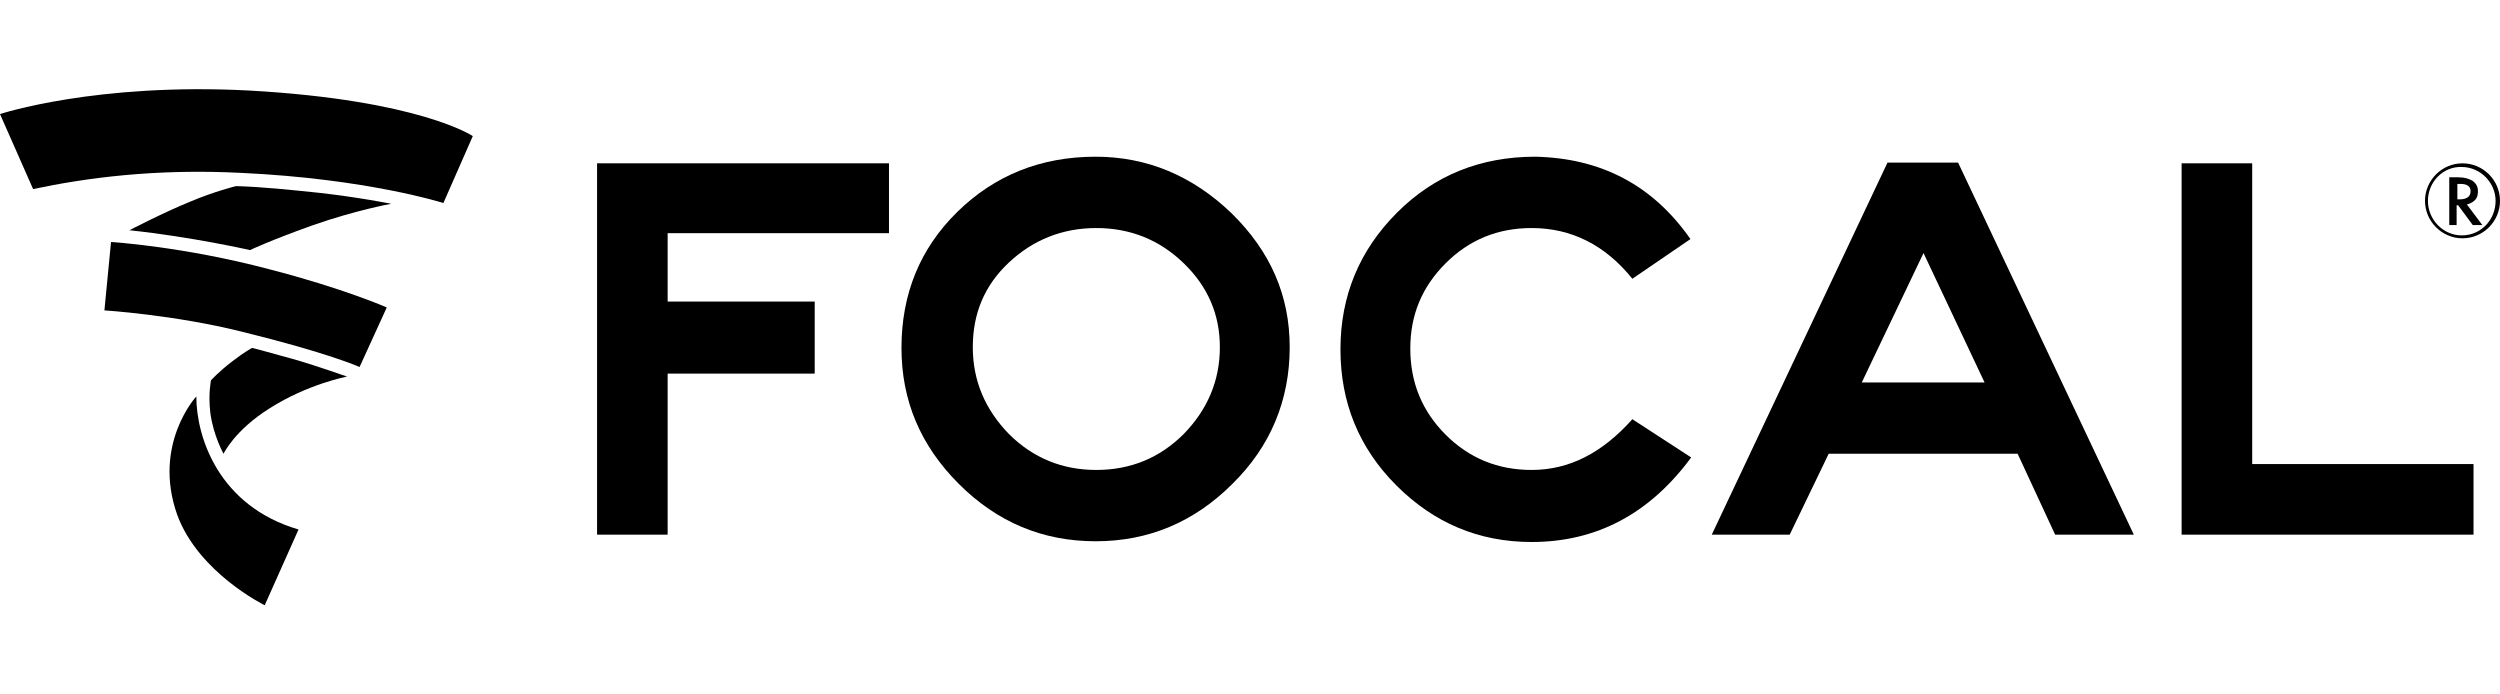 <svg width="144" height="40" viewBox="0 0 144 40" fill="none" xmlns="http://www.w3.org/2000/svg">
<path d="M51.205 13.431H38.456V17.37H46.927V21.52H38.456V30.796H34.391V9.407H51.205V13.431Z" fill="black"/>
<path d="M70.264 19.996C70.264 18.132 69.586 16.523 68.188 15.168C66.791 13.812 65.097 13.135 63.148 13.135C61.2 13.135 59.506 13.812 58.108 15.125C56.711 16.438 56.033 18.047 56.033 19.996C56.033 21.944 56.753 23.596 58.108 24.993C59.506 26.391 61.2 27.069 63.148 27.069C65.097 27.069 66.791 26.391 68.188 24.993C69.544 23.596 70.264 21.944 70.264 19.996ZM74.287 19.996C74.287 23.045 73.186 25.713 70.984 27.873C68.781 30.076 66.155 31.177 63.106 31.177C60.057 31.177 57.431 30.076 55.228 27.873C53.026 25.671 51.925 23.087 51.925 20.038C51.925 16.946 52.984 14.32 55.144 12.203C57.304 10.085 59.972 9.026 63.106 9.026C66.071 9.026 68.697 10.127 70.941 12.287C73.186 14.49 74.287 17.031 74.287 19.996Z" fill="black"/>
<path d="M97.412 26.349C95.04 29.567 91.991 31.219 88.221 31.219C85.172 31.219 82.588 30.118 80.428 27.958C78.268 25.798 77.21 23.172 77.21 20.123C77.21 17.031 78.311 14.405 80.471 12.245C82.631 10.085 85.299 9.026 88.433 9.026C92.245 9.111 95.21 10.678 97.37 13.77L94.024 16.057C92.457 14.109 90.508 13.135 88.221 13.135C86.273 13.135 84.621 13.812 83.266 15.168C81.911 16.523 81.233 18.132 81.233 20.081C81.233 22.029 81.911 23.68 83.266 25.036C84.621 26.391 86.273 27.069 88.221 27.069C90.381 27.069 92.287 26.095 94.024 24.146L97.412 26.349Z" fill="black"/>
<path d="M114.311 22.029L110.795 14.575L107.238 22.029H114.311ZM122.908 30.796H118.376L116.216 26.137H105.332L103.087 30.796H98.598L108.72 9.365H112.786L122.908 30.796Z" fill="black"/>
<path d="M142.475 30.796H125.661V9.407H129.727V26.73H142.475V30.796Z" fill="black"/>
<path d="M11.308 22.833C11.308 25.163 12.579 29.144 17.195 30.499L15.247 34.862C15.247 34.862 11.435 32.998 10.207 29.652C8.767 25.586 11.308 22.833 11.308 22.833Z" fill="black"/>
<path d="M14.358 5.215C24.183 5.765 27.233 7.84 27.233 7.84L25.539 11.695C25.539 11.695 21.177 10.297 13.892 9.958C8.894 9.704 4.913 10.255 1.906 10.89L0 6.57C0 6.57 5.506 4.749 14.358 5.215Z" fill="black"/>
<path d="M7.454 13.262C7.454 13.262 9.402 12.245 10.969 11.61C12.367 11.017 13.595 10.72 13.595 10.72C15.12 10.763 16.687 10.932 18.339 11.102C20.626 11.356 22.532 11.737 22.532 11.737C22.532 11.737 20.456 12.118 18.042 12.965C15.543 13.855 14.4 14.405 14.4 14.405C14.4 14.405 11.054 13.643 7.454 13.262Z" fill="black"/>
<path d="M6.395 13.939C6.395 13.939 10.546 14.193 15.501 15.506C19.779 16.607 22.278 17.709 22.278 17.709L20.711 21.139C20.711 21.139 18.932 20.334 13.934 19.106C10.038 18.132 6.014 17.878 6.014 17.878L6.395 13.939Z" fill="black"/>
<path d="M12.875 26.137C12.875 26.137 12.282 25.078 12.113 23.765C11.986 22.664 12.155 21.902 12.155 21.902C12.155 21.902 12.621 21.393 13.341 20.843C14.103 20.25 14.527 20.038 14.527 20.038C14.527 20.038 15.967 20.419 17.153 20.758C18.169 21.055 19.99 21.69 19.99 21.69C19.99 21.69 17.746 22.113 15.543 23.511C13.51 24.782 12.875 26.137 12.875 26.137Z" fill="black"/>
<path d="M139.849 11.568C139.849 12.669 140.739 13.558 141.797 13.558C142.899 13.558 143.746 12.669 143.746 11.568C143.746 10.509 142.856 9.619 141.797 9.619C140.739 9.577 139.849 10.466 139.849 11.568ZM139.68 11.568C139.68 10.382 140.654 9.407 141.84 9.407C143.026 9.407 144 10.382 144 11.568C144 12.753 143.026 13.727 141.84 13.727C140.654 13.727 139.68 12.753 139.68 11.568Z" fill="black"/>
<path d="M141.544 11.483H141.671C142.094 11.483 142.306 11.313 142.306 11.017C142.306 10.72 142.094 10.593 141.713 10.593H141.544V11.483ZM142.433 12.965L141.586 11.822H141.501V12.965H141.078V10.212H141.586C141.967 10.212 142.221 10.297 142.433 10.424C142.645 10.593 142.729 10.763 142.729 11.017C142.729 11.229 142.687 11.398 142.56 11.525C142.433 11.652 142.264 11.737 142.094 11.779L142.984 12.965H142.433Z" fill="black"/>
</svg>
